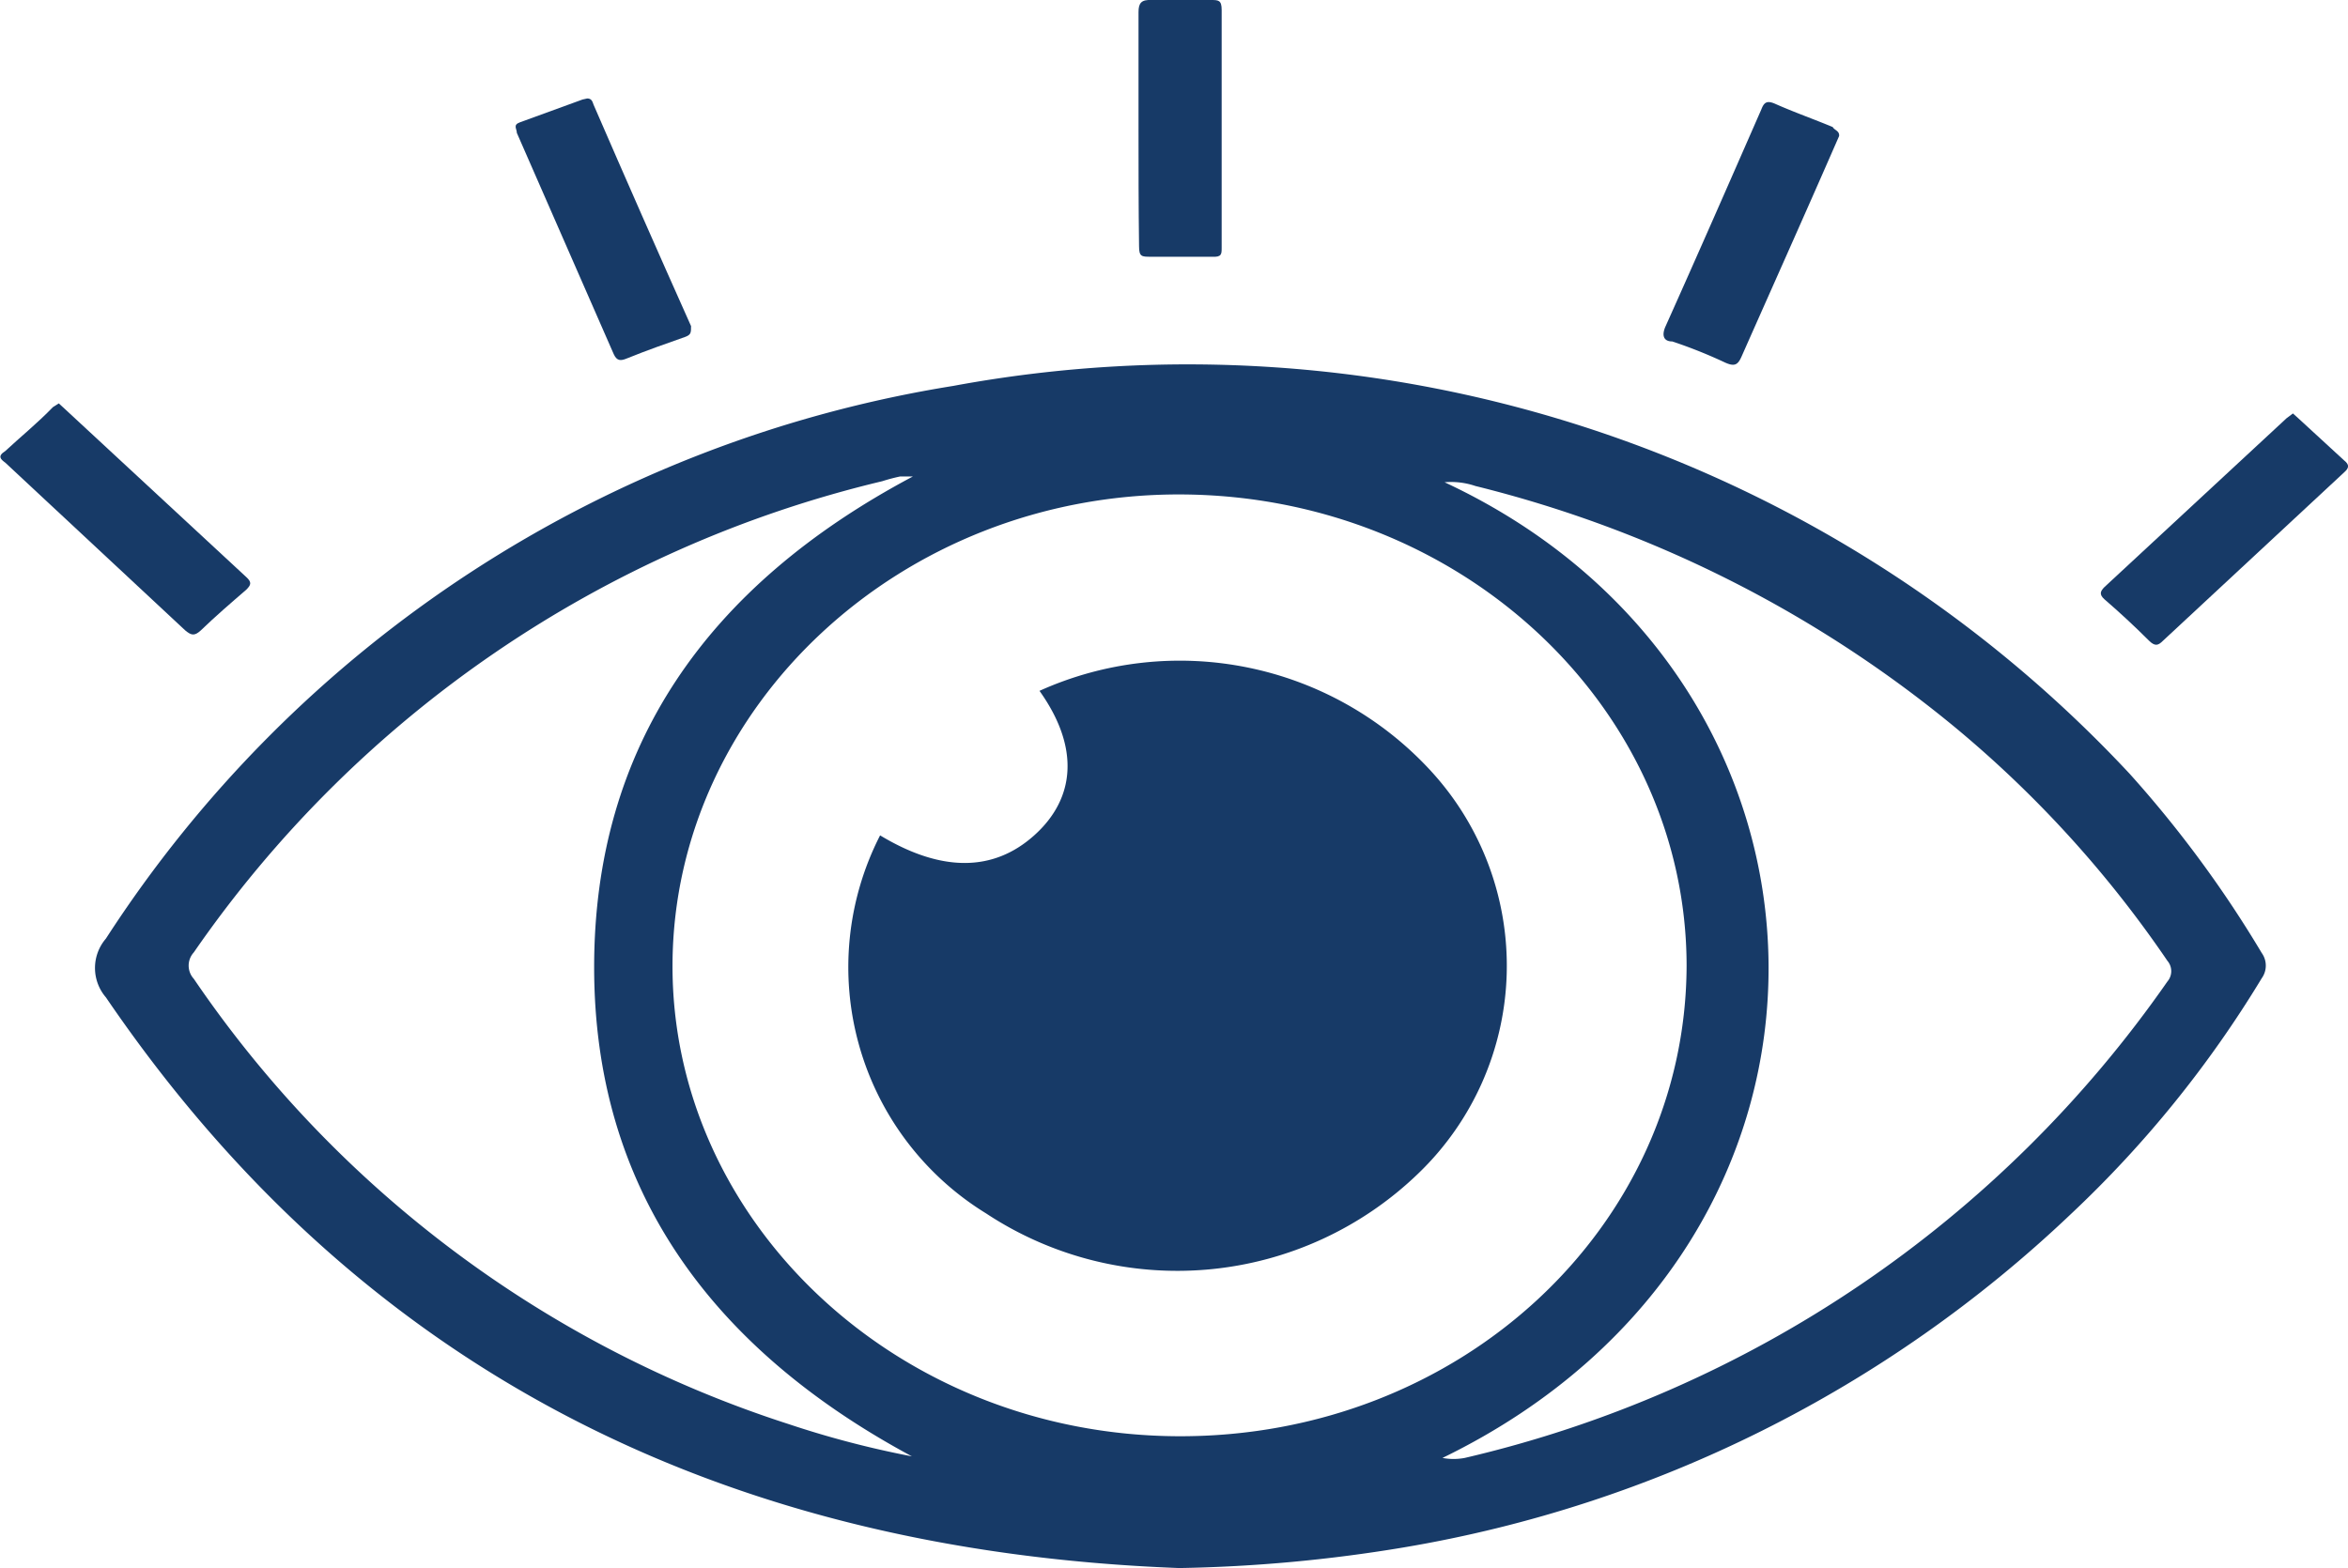 
<svg xmlns="http://www.w3.org/2000/svg" viewBox="0 0 44.34 29.62"><defs><style>.cls-1{fill:#173a67;}</style></defs><title>Asset 5</title><g id="Layer_2" data-name="Layer 2"><g id="Layer_1-2" data-name="Layer 1"><path class="cls-1" d="M22.27,29.62C13.51,29.29,6.72,25.77,2,18.84a.85.85,0,0,1,0-1.11A23.48,23.48,0,0,1,18,7.29a24.32,24.32,0,0,1,22.22,7.33A21.64,21.64,0,0,1,42.71,18a.41.41,0,0,1,0,.48,21.08,21.08,0,0,1-3.61,4.46,24.07,24.07,0,0,1-12.59,6.29A28.56,28.56,0,0,1,22.27,29.62Zm9.58-11.37c0-4.89-4.27-8.89-9.55-8.91s-9.57,4-9.6,8.86,4.23,8.91,9.55,8.93S31.83,23.18,31.85,18.25ZM17.24,9H17a3.37,3.37,0,0,0-.34.09,22,22,0,0,0-13,8.9.37.37,0,0,0,0,.5A21.59,21.59,0,0,0,14.89,26.9a18.11,18.11,0,0,0,2.33.61c-3.83-2.06-6-5.09-6-9.24S13.34,11.07,17.24,9Zm10,18.54a1.13,1.13,0,0,0,.42,0,22.35,22.35,0,0,0,13.27-9,.3.3,0,0,0,0-.39,21.24,21.24,0,0,0-4.07-4.46,22.84,22.84,0,0,0-9-4.51,1.42,1.42,0,0,0-.58-.07C35.28,12.84,35.6,23.46,27.26,27.53Z"/><path class="cls-1" d="M1.11,7.62l.12.11L4.65,10.9c.11.1.09.15,0,.24-.29.25-.58.5-.86.77-.12.11-.18.09-.29,0L.1,8.74c-.08-.06-.16-.12,0-.22C.39,8.25.7,8,1,7.69Z"/><path class="cls-1" d="M34.73,2.57l-.07.16c-.59,1.35-1.19,2.69-1.77,4-.07.16-.13.2-.31.12a9.15,9.15,0,0,0-1-.4c-.17,0-.2-.12-.13-.28.61-1.36,1.21-2.73,1.81-4.1.05-.13.1-.18.26-.11.36.16.73.29,1.09.44C34.64,2.46,34.74,2.47,34.73,2.57Z"/><path class="cls-1" d="M11.09,1.86c.09,0,.1.07.12.12q.91,2.1,1.84,4.18c0,.12,0,.16-.1.2-.37.13-.74.26-1.11.41-.12.05-.19.05-.25-.08L9.76,2.51c0-.08-.08-.15.06-.2L11,1.88Z"/><path class="cls-1" d="M21.5,2.43c0-.73,0-1.47,0-2.2,0-.17.05-.24.25-.23.37,0,.74,0,1.11,0,.15,0,.21,0,.21.19,0,1.49,0,3,0,4.49,0,.12,0,.18-.18.17-.38,0-.77,0-1.16,0-.17,0-.22,0-.22-.2C21.5,3.89,21.5,3.16,21.5,2.43Z"/><path class="cls-1" d="M43.3,7.81l.1.09.87.8c.1.08.09.14,0,.22L40.85,12.1c-.09.09-.15.12-.27,0q-.4-.4-.84-.78c-.1-.09-.08-.15,0-.23l3.44-3.19Z"/><path class="cls-1" d="M19.63,13.05A6.44,6.44,0,0,1,27,14.54a5.44,5.44,0,0,1-.21,7.62,6.55,6.55,0,0,1-8.17.76,5.46,5.46,0,0,1-2-7.14c1.16.7,2.14.69,2.91,0S20.4,14.13,19.63,13.05Z"/></g></g></svg>